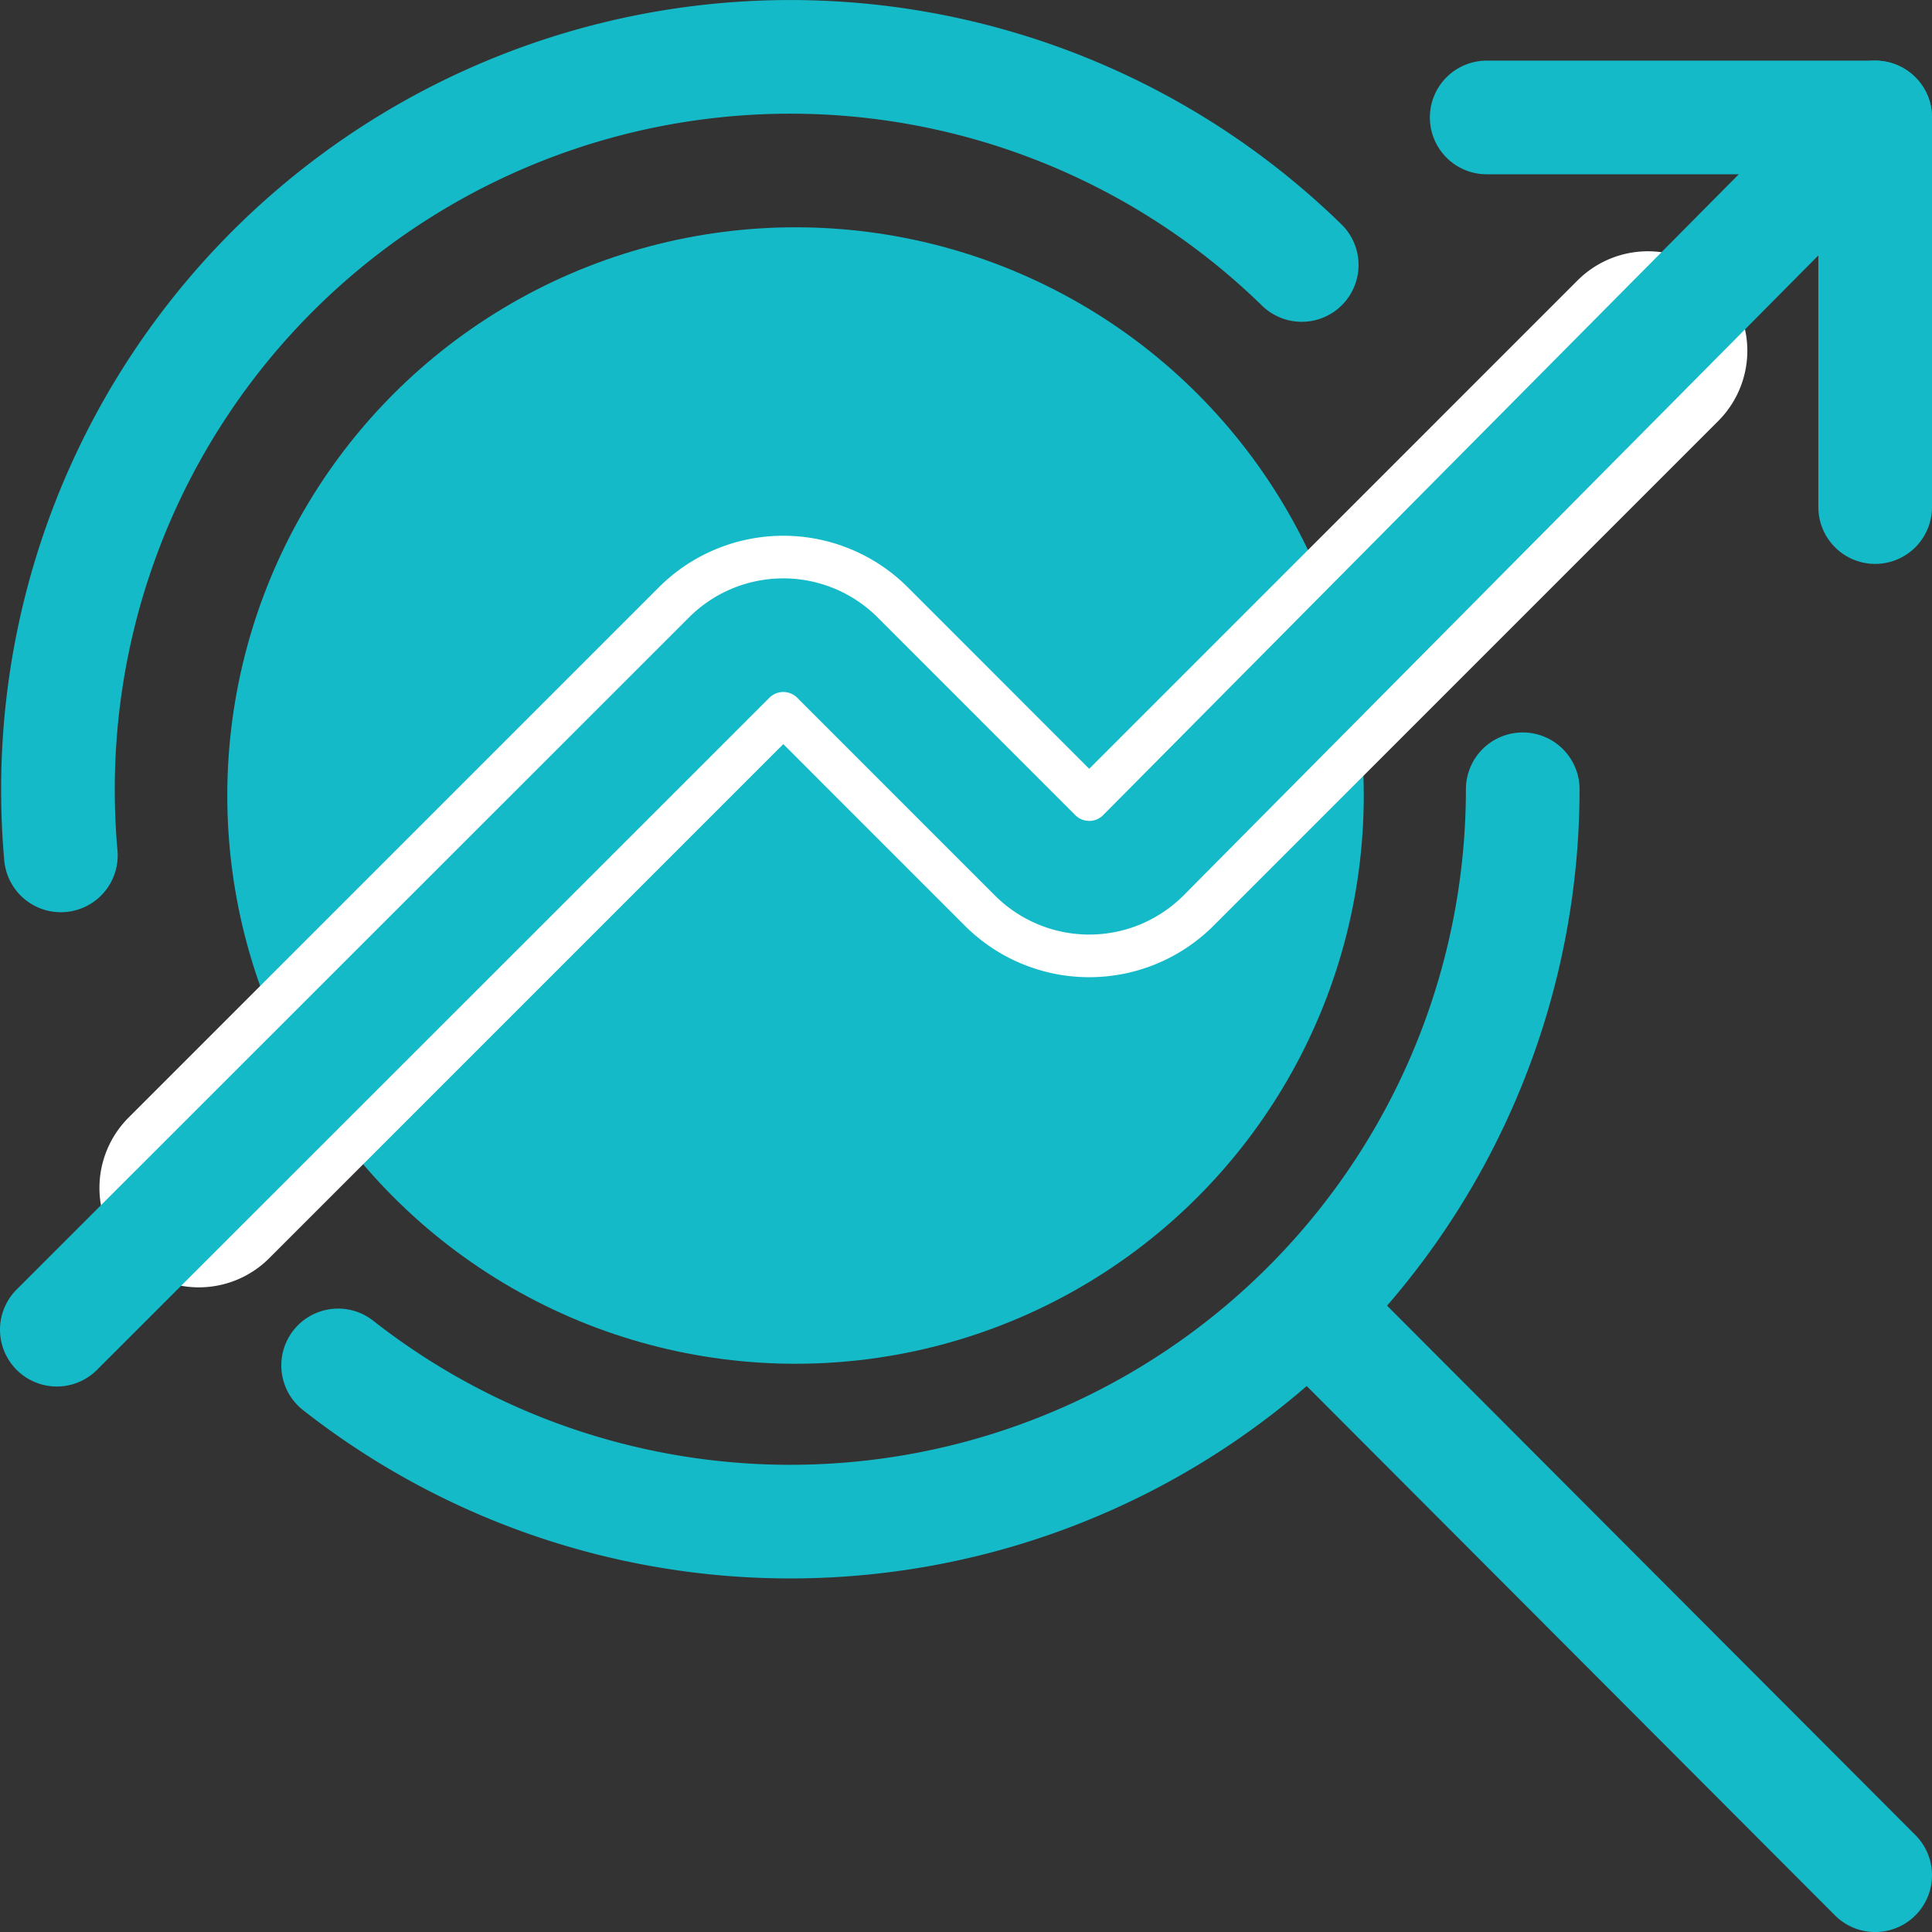 <svg xmlns="http://www.w3.org/2000/svg" width="68" height="68" fill="none"><rect width="100%" height="100%" fill="#333333" stroke="none"/><path stroke="#15BAC8" stroke-linecap="round" stroke-linejoin="round" stroke-width="4" d="M53.595 27.78a25.78 25.78 0 0 1-41.694 20.278M2.142 30.107a26 26 0 0 1-.102-2.327A25.777 25.777 0 0 1 45.816 9.326M46.046 46.007 66 66.001M66 17.847V4.134H52.327"/><circle cx="28" cy="28" r="20" fill="#15BAC8"/><path stroke="#fff" stroke-linecap="round" stroke-linejoin="round" stroke-width="7" d="m7 41.81 18.666-18.666a2.696 2.696 0 0 1 3.808 0l6.958 6.96a2.69 2.69 0 0 0 2.935.585c.327-.136.624-.335.874-.585L58 12.344"/><path stroke="#15BAC8" stroke-linecap="round" stroke-linejoin="round" stroke-width="4" d="m2 46.8 23.666-23.656a2.696 2.696 0 0 1 3.808 0l6.958 6.96a2.695 2.695 0 0 0 2.935.585c.327-.136.624-.335.874-.585L66 4.134"/></svg>